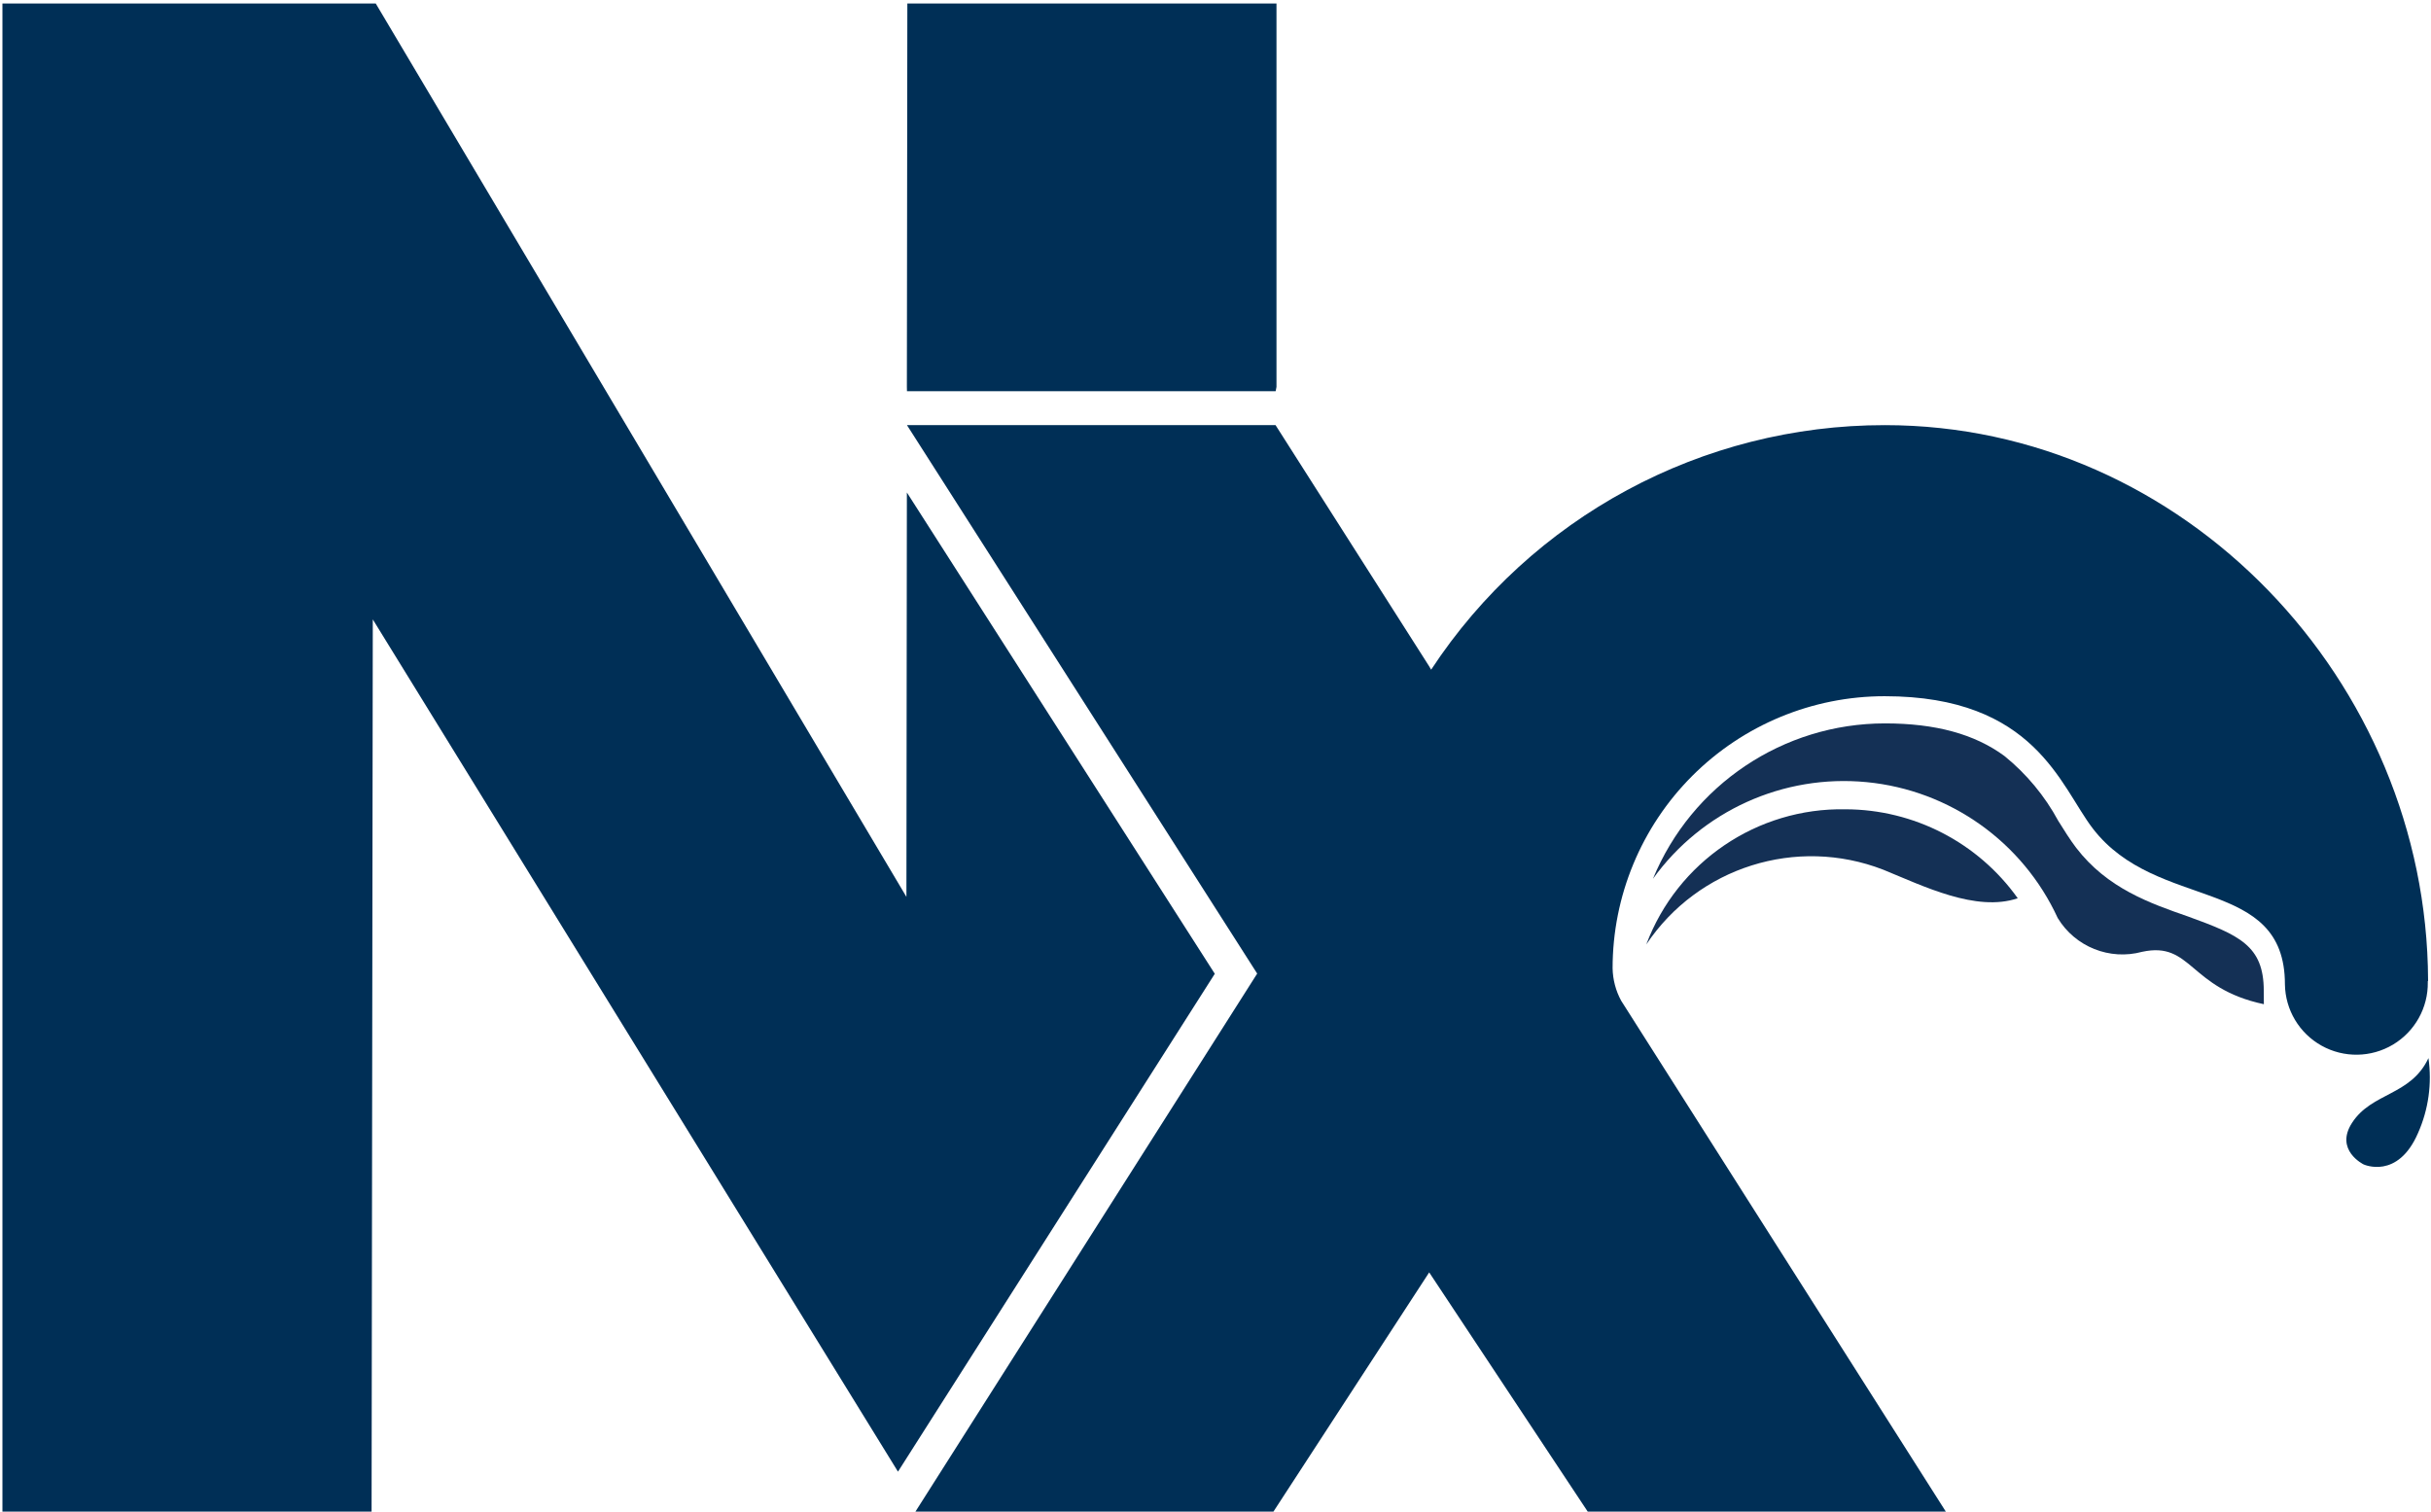 <svg width="1000" height="622" viewBox="236 306 615 383" fill="none" xmlns="http://www.w3.org/2000/svg">
<style>
@media (prefers-color-scheme: dark) {
  path {
    fill: #FFFFFF;
  }
}
</style>
<path d="M543.321 552.663L465.329 430.752L465.212 533.183L330.799 306.89H236.24V688.908H329.742L330.047 462.898L463.073 678.78L543.321 552.663V552.663Z" fill="#002F56"/>
<path d="M465.352 405.091H558.735L558.947 404.01V306.89H465.446L465.328 404.01L465.352 405.091V405.091Z" fill="#002F56"/>
<path d="M703.065 511C680.694 510.576 660.482 524.292 652.613 545.237C665.713 525.647 690.657 517.775 712.629 526.297C722.78 530.433 736.128 537.107 746.702 533.535C736.645 519.421 720.395 511.029 703.065 511V511Z" fill="#143055"/>
<path d="M809.02 556.963C809.02 545.52 802.793 542.864 789.869 538.165C780.281 534.828 769.401 531.068 761.482 520.728C759.931 518.684 758.498 516.381 756.97 513.937C753.549 507.608 748.909 502.017 743.318 497.488C735.775 491.943 725.882 489.24 713.051 489.24C687.307 489.258 664.113 504.798 654.305 528.601C666.705 511.394 687.313 502.072 708.423 504.118C729.532 506.165 747.966 519.273 756.829 538.541C761.258 545.848 769.992 549.338 778.237 547.094C790.856 544.392 789.986 556.329 809.044 560.371L809.02 556.963Z" fill="#143055"/>
<path d="M850.636 554.519V554.261C850.354 478.501 788.858 413.691 713.051 413.691C666.752 413.659 623.549 436.944 598.119 475.634L597.626 474.788L558.712 413.691H465.352L554.059 552.616L467.49 688.908H558.171L597.626 628.305L637.785 688.908H728.49L646.245 559.477C644.879 556.956 644.138 554.143 644.083 551.276C644.076 532.995 651.336 515.461 664.262 502.534C677.189 489.608 694.723 482.348 713.004 482.355C751.119 482.355 757.487 505.148 765.712 515.864C781.949 537.013 814.378 527.754 814.378 555.342V555.342C814.474 561.806 818.012 567.728 823.659 570.876C829.305 574.025 836.203 573.922 841.753 570.606C847.303 567.29 850.662 561.265 850.566 554.801V554.801V554.519H850.636Z" fill="#002F56"/>
<path d="M850.731 574.023C851.653 580.466 850.741 587.039 848.1 592.987C842.93 604.948 834.306 600.953 834.306 600.953C834.306 600.953 826.88 597.334 831.392 590.402C836.397 582.671 846.29 583.564 850.731 574.023Z" fill="#002F56"/>
</svg>
